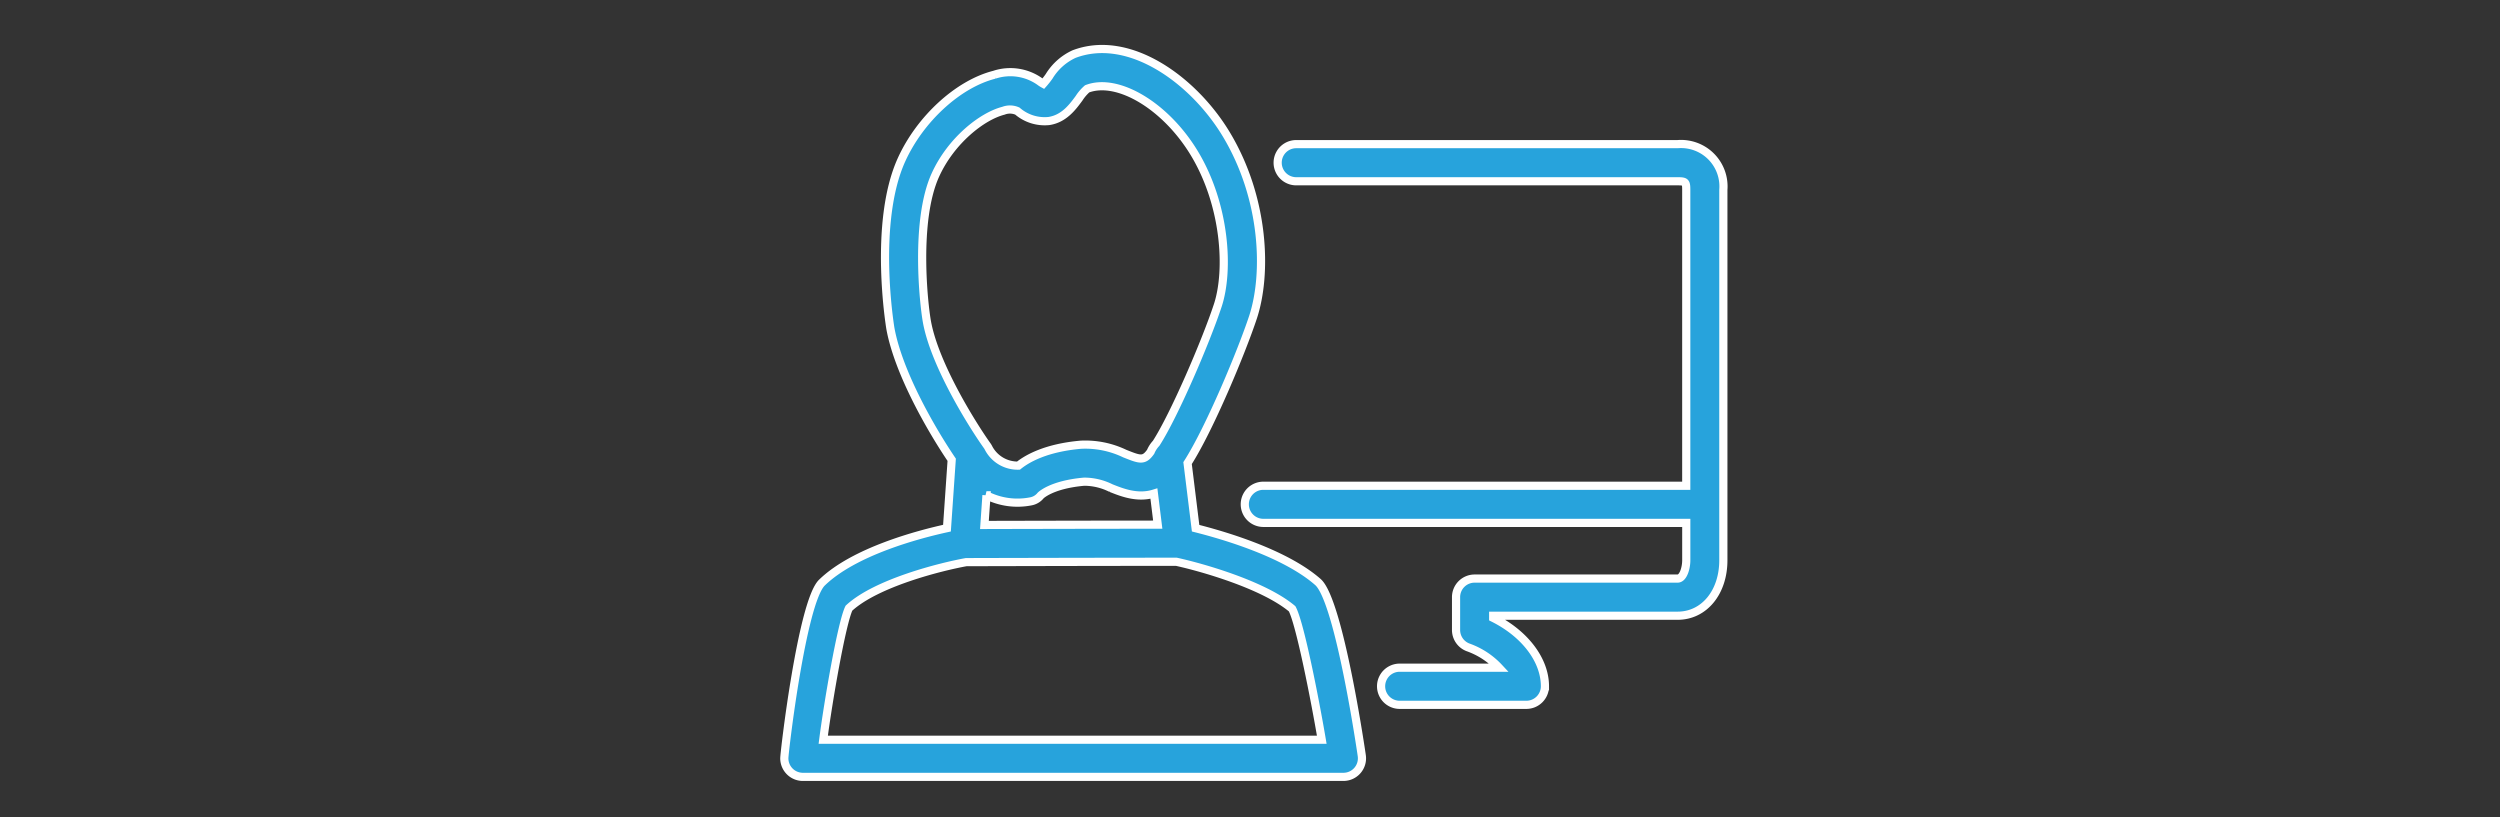 <svg xmlns="http://www.w3.org/2000/svg" width="306" height="100" viewBox="0 0 306 100">
  <rect x="0" y="0" width="306" height="100" fill="#333333" stroke="none"/>
  <g id="Skilled-Developers" transform="translate(3845 12915)">
    <rect id="Rectangle_1024" data-name="Rectangle 1024" width="306" height="100" transform="translate(-3845 -12915)" fill="none"/>
    <g id="Group_830" data-name="Group 830" transform="translate(-8604.618 -1299)">
      <path id="Path_4655" data-name="Path 4655" d="M170.582,176.978H104.422a2.273,2.273,0,0,1-2.273-2.273c0-.752,2.168-19.127,4.6-21.5,3.923-3.816,11.787-5.9,15.309-6.67l.579-8.37c-2.47-3.65-6.507-10.619-7.5-16.049-.024-.126-2.148-12.919,1.351-20.656,2.264-5.006,6.933-9.291,11.356-10.418a6.251,6.251,0,0,1,5.571.821,3.218,3.218,0,0,0,.428.278,9.948,9.948,0,0,0,.722-.914,7,7,0,0,1,3.037-2.713c6.716-2.558,14.611,3.132,18.628,9.79,4.749,7.873,5.032,17.138,3.286,22.416-1.39,4.2-5.3,13.617-8.008,17.852l.983,7.969c3.314.832,10.927,3.033,14.972,6.588,2.618,2.3,5.355,21.13,5.376,21.316a2.27,2.27,0,0,1-2.255,2.533Zm-63.665-4.544h61.017c-.824-4.869-2.663-14.24-3.624-16.025-3.537-2.974-11.236-5.12-14.175-5.759-9.428,0-23.882.04-25.725.045-3.055.552-10.984,2.522-14.348,5.633-.884,1.805-2.548,11.459-3.147,16.106Zm19.978-29.92-.252,3.63c4.375-.012,13.784-.034,21.214-.038l-.469-3.8c-2,.622-3.908-.139-5.267-.68a7.357,7.357,0,0,0-3.264-.779c-3.995.348-5.32,1.677-5.333,1.691a2,2,0,0,1-1.186.714,8.439,8.439,0,0,1-5.444-.738Zm.216-5.86a4.024,4.024,0,0,0,3.7,2.227c1.091-.877,3.393-2.19,7.658-2.561a11.172,11.172,0,0,1,5.34,1.084c1.89.755,2.354.938,3.181-.219a3.478,3.478,0,0,1,.675-1.04c2.223-3.449,6.08-12.453,7.535-16.855,1.438-4.351.925-12.36-2.863-18.639-3.485-5.779-9.368-9.313-13.118-7.891a5.428,5.428,0,0,0-.988,1.15c-.779,1.063-1.844,2.519-3.707,2.793a5.111,5.111,0,0,1-3.848-1.216,2.223,2.223,0,0,0-1.707-.043c-2.614.666-6.425,3.657-8.337,7.886-2.523,5.582-1.428,15.747-1.022,17.966.974,5.313,5.62,12.691,7.351,15.121.027.036.053.075.078.114s.05.08.072.121Zm65.866,31.506H177.42a2.273,2.273,0,0,1,0-4.545h12.212a9.535,9.535,0,0,0-3.794-2.489A2.271,2.271,0,0,1,184.37,159v-4.02a2.273,2.273,0,0,1,2.273-2.273h24.846c.691,0,1.06-1.3,1.06-2.245v-4.572H160.737a2.273,2.273,0,0,1,0-4.545h51.809V105.126c0-.959-.09-1.049-1.06-1.049H164.76a2.273,2.273,0,0,1,0-4.545h46.727a5.194,5.194,0,0,1,5.6,5.594v45.338c0,3.933-2.357,6.79-5.6,6.79H188.914v.263c3.845,1.913,6.336,5.139,6.336,8.371a2.273,2.273,0,0,1-2.274,2.272Z" transform="translate(4753.469 -11697.889)" fill="#27a3dc" stroke="#fff" stroke-width="1"/>
    </g>
  </g>
</svg>
